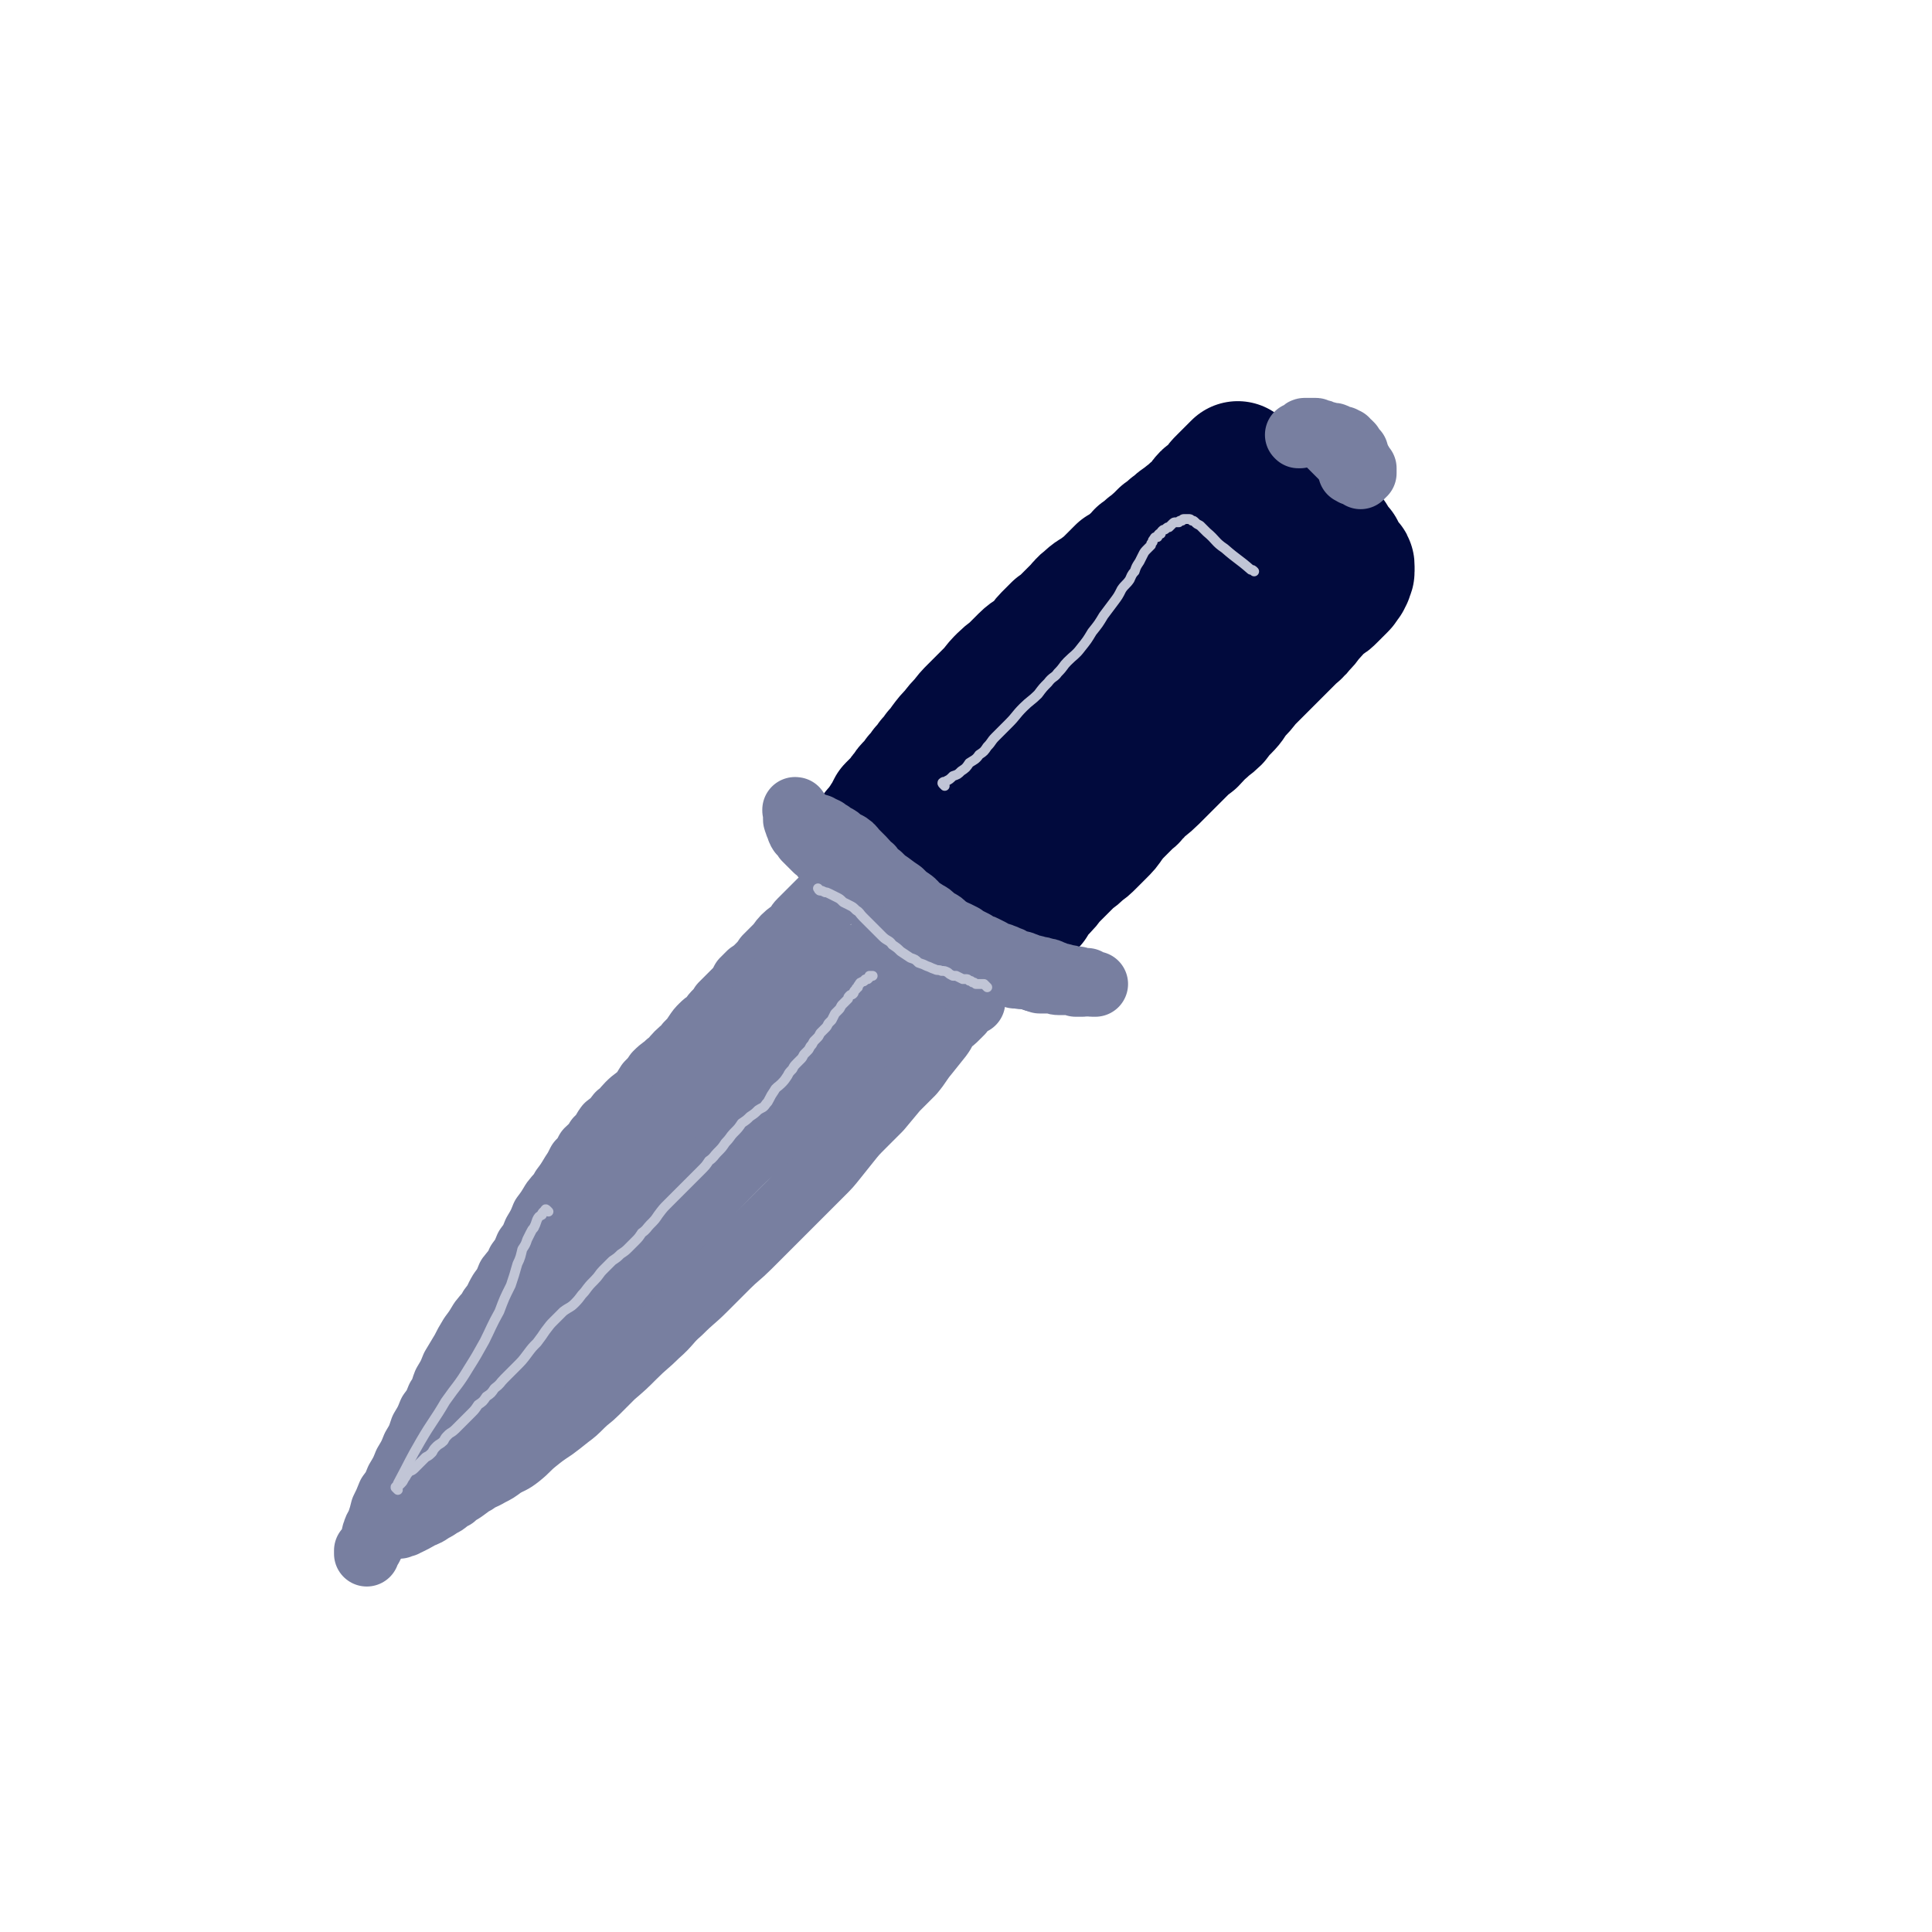 <svg viewBox='0 0 1180 1180' version='1.1' xmlns='http://www.w3.org/2000/svg' xmlns:xlink='http://www.w3.org/1999/xlink'><g fill='none' stroke='rgb(1,10,61)' stroke-width='80' stroke-linecap='round' stroke-linejoin='round'><path d='M538,510c-1,-1 -1,-1 -1,-1 -1,-1 0,0 0,0 0,0 0,0 -1,0 0,0 0,0 0,0 0,0 0,0 0,0 -1,-1 0,0 0,0 0,0 0,0 0,0 0,0 0,0 0,0 -1,-1 0,-1 0,-1 1,-1 1,0 2,-1 1,-1 0,-1 1,-3 1,-1 1,-1 2,-3 1,-1 1,-1 2,-3 1,-2 1,-2 2,-4 1,-1 1,-1 3,-3 1,-1 1,-1 3,-3 1,-2 1,-2 3,-4 1,-2 1,-2 3,-4 2,-2 2,-2 4,-5 2,-2 2,-2 4,-5 2,-2 2,-2 4,-5 2,-2 2,-2 4,-5 2,-2 2,-2 4,-5 3,-4 3,-4 6,-7 3,-4 3,-4 6,-7 3,-4 3,-4 6,-7 3,-3 3,-3 6,-6 3,-3 3,-3 6,-6 3,-4 3,-4 6,-7 3,-3 4,-3 7,-6 3,-3 3,-3 6,-6 4,-4 5,-3 8,-6 4,-3 3,-4 6,-7 3,-3 3,-3 6,-6 3,-2 3,-2 6,-5 3,-3 3,-3 6,-6 3,-3 3,-4 6,-6 4,-4 4,-3 8,-6 4,-3 4,-3 7,-6 3,-3 3,-3 6,-6 4,-2 4,-2 7,-5 3,-2 3,-2 5,-5 3,-2 3,-1 5,-4 3,-1 2,-2 5,-4 2,-2 2,-2 4,-4 3,-2 3,-1 5,-4 3,-1 2,-2 5,-4 2,-1 2,-1 4,-3 3,-2 2,-2 5,-4 2,-1 2,-1 4,-4 1,-1 1,-2 3,-4 1,-1 2,-1 4,-3 1,-1 1,-1 3,-3 1,-2 1,-2 3,-4 1,-1 1,-1 3,-3 1,-1 1,-1 3,-3 1,-1 1,-1 2,-2 0,0 0,0 1,-1 0,0 0,0 0,0 '/><path d='M548,534c-1,-1 -1,-1 -1,-1 -1,-1 0,0 0,0 0,0 0,0 0,0 0,0 0,0 0,0 -1,-1 0,0 0,0 0,0 0,0 0,0 0,0 -1,0 0,0 0,-1 0,0 1,0 0,0 0,0 1,1 2,1 2,1 4,3 1,1 1,1 3,2 2,1 1,1 4,3 1,1 2,0 4,2 1,1 1,1 2,2 1,1 1,1 3,2 1,1 2,1 4,2 2,1 1,1 4,3 1,0 2,0 4,1 2,1 2,1 4,2 2,1 1,1 4,2 1,0 1,0 2,0 2,0 2,0 4,1 0,0 0,0 1,1 1,0 1,0 2,1 1,0 1,0 2,0 0,0 0,0 1,0 1,0 1,1 2,1 1,0 1,0 2,0 0,0 0,1 1,1 1,0 1,0 2,0 1,0 1,0 2,0 0,0 0,0 1,0 1,0 1,0 3,-1 2,-1 2,-1 4,-2 1,-1 1,-1 3,-2 2,-2 2,-2 4,-4 2,-1 3,-1 5,-3 1,-2 1,-2 3,-5 2,-2 2,-2 4,-4 3,-3 3,-4 5,-6 3,-3 3,-3 6,-6 3,-3 3,-3 6,-6 3,-2 3,-2 6,-5 3,-2 3,-2 6,-5 3,-3 3,-3 6,-6 3,-3 3,-3 5,-6 3,-4 3,-4 6,-7 3,-3 3,-3 6,-6 4,-3 3,-3 6,-6 4,-4 5,-4 9,-8 4,-4 4,-4 8,-8 4,-4 4,-4 8,-8 4,-4 4,-4 8,-7 4,-4 3,-4 7,-7 3,-3 4,-3 7,-6 3,-4 3,-4 6,-7 4,-4 3,-4 6,-8 4,-4 4,-4 7,-8 4,-4 4,-4 7,-7 4,-4 4,-4 7,-7 4,-4 4,-4 7,-7 3,-3 3,-3 6,-6 3,-3 4,-3 6,-6 3,-3 3,-3 5,-6 3,-3 3,-3 5,-6 2,-2 2,-2 5,-4 2,-1 2,-1 4,-3 1,-1 1,-1 3,-3 1,-1 1,-1 3,-3 1,-1 1,-1 2,-3 0,0 0,0 1,-1 0,-1 0,-1 1,-2 0,0 0,0 0,-1 0,-1 1,-1 1,-2 0,0 0,0 0,-1 0,-1 0,-1 0,-2 0,-1 0,-1 -1,-2 0,0 -1,0 -1,-1 -1,-1 -1,-1 -2,-3 -1,-2 -1,-2 -2,-4 -1,-1 -2,-1 -3,-3 -1,-2 -1,-2 -2,-4 -1,-1 -1,-1 -2,-2 -1,-1 -1,-2 -2,-3 -1,-1 -1,0 -2,-1 0,0 0,0 -1,-1 -1,0 0,0 -1,-1 -1,-1 -1,-1 -2,-2 -1,-1 -1,0 -2,-1 -1,-1 0,-1 -1,-2 -1,-1 -1,-1 -2,-2 0,0 -1,0 -1,-1 -1,-1 -1,-1 -2,-3 0,-1 0,-1 -1,-2 -1,-1 -1,-1 -2,-2 -1,-1 0,-1 -1,-2 0,0 0,0 -1,-1 -1,-1 -1,-1 -2,-2 0,0 0,0 0,-1 0,-1 0,0 -1,-1 0,0 0,0 -1,-1 0,0 0,0 0,0 0,0 0,0 0,0 '/><path d='M596,513c-1,-1 -1,-1 -1,-1 -1,-1 0,0 0,0 0,0 0,0 0,0 0,0 0,-1 0,-1 1,-1 1,-2 2,-3 3,-4 3,-4 7,-8 6,-6 6,-6 12,-12 6,-7 6,-7 13,-14 6,-6 6,-6 12,-12 6,-6 6,-6 12,-13 7,-8 7,-8 14,-16 9,-10 8,-10 17,-20 9,-10 9,-10 18,-19 8,-8 8,-8 15,-15 7,-6 7,-6 14,-12 5,-4 5,-4 10,-7 4,-3 4,-2 8,-5 3,-1 3,-2 5,-4 2,-1 2,-1 4,-2 1,0 1,0 2,-1 1,-1 0,-1 1,-2 0,0 0,0 0,0 0,0 0,0 0,0 0,0 0,0 0,0 -1,-1 0,0 0,0 0,0 0,0 0,0 0,0 0,0 0,1 0,0 0,0 0,0 0,0 0,-1 1,-1 0,0 0,0 0,0 '/></g>
<g fill='none' stroke='rgb(120,127,160)' stroke-width='40' stroke-linecap='round' stroke-linejoin='round'><path d='M804,266c-1,-1 -1,-1 -1,-1 -1,-1 -1,0 -1,0 0,0 0,-1 -1,-1 0,0 0,0 -1,0 0,0 0,0 -1,0 -1,0 -1,0 -2,0 0,0 0,1 -1,1 0,0 0,0 -1,0 0,0 0,0 0,0 0,0 0,-1 0,0 -1,0 -1,0 -1,1 0,0 0,0 -1,0 0,0 0,0 0,0 0,0 0,0 0,0 -1,-1 0,0 0,0 0,0 0,0 0,0 1,0 1,0 2,-1 0,0 0,0 1,-1 0,0 0,-1 1,-1 0,0 0,0 1,0 0,0 0,0 1,0 0,0 0,0 1,0 0,0 0,0 1,0 1,0 1,0 2,0 1,0 1,0 2,1 0,0 0,0 1,0 1,0 1,0 3,1 1,0 1,0 3,1 1,0 1,0 2,0 1,0 1,0 2,1 1,0 1,0 2,1 1,0 1,0 2,0 0,0 0,1 1,1 0,0 0,0 1,0 0,1 0,1 1,2 0,0 0,0 1,0 0,0 0,0 1,1 0,0 0,0 0,1 0,0 0,0 1,1 0,0 0,0 0,0 0,1 0,1 1,2 0,0 0,0 1,0 0,0 0,0 0,1 0,0 0,0 0,1 0,0 0,0 1,1 0,0 0,0 0,0 0,0 0,0 0,1 0,0 0,0 0,1 0,0 0,0 0,0 0,0 1,0 1,1 0,0 0,0 0,1 0,0 1,0 1,0 0,0 0,0 0,1 0,0 0,0 0,1 0,0 0,0 1,1 0,0 0,0 0,0 0,0 1,0 1,0 0,0 0,0 0,1 0,0 0,0 0,0 0,0 0,0 0,1 0,0 0,0 0,0 0,0 0,0 0,0 0,0 0,0 0,0 -1,-1 0,0 0,0 0,0 0,0 0,0 0,0 0,1 0,1 0,0 -1,0 -1,0 0,0 0,1 0,1 0,0 -1,0 -1,0 0,0 0,1 0,1 0,0 0,-1 -1,-1 -1,-1 -1,-1 -2,-1 0,0 0,0 -1,0 -1,0 0,-1 -1,-1 0,0 0,0 -1,0 0,0 0,0 0,0 '/><path d='M813,271c-1,-1 -1,-1 -1,-1 -1,-1 0,0 0,0 0,0 0,0 0,0 0,0 0,0 0,0 -1,-1 0,0 0,0 0,0 0,0 0,0 0,0 0,0 0,0 -1,-1 0,0 0,0 0,0 0,0 0,0 0,0 0,0 0,0 -1,-1 0,0 0,0 0,0 0,0 0,0 0,0 0,0 0,0 -1,-1 0,0 0,0 0,0 0,0 0,1 0,0 0,0 1,1 1,1 1,1 2,2 1,1 1,1 2,2 1,1 1,1 3,3 0,0 0,0 0,0 '/><path d='M487,496c-1,-1 -1,-1 -1,-1 -1,-1 0,0 0,0 0,0 0,0 0,0 0,0 0,0 0,0 -1,-1 0,0 0,0 0,0 0,0 0,0 0,0 0,0 0,0 -1,-1 0,0 0,0 0,0 0,0 0,0 0,0 0,-1 0,0 -1,0 0,0 0,1 0,1 0,1 0,2 0,1 0,1 0,2 0,1 0,1 1,3 0,1 0,1 1,2 0,1 0,2 1,3 0,1 1,0 2,1 1,1 0,1 1,3 1,1 1,1 2,2 1,1 1,1 2,2 1,1 1,1 2,2 1,1 1,1 3,2 1,1 1,1 2,3 1,1 1,1 3,2 1,1 1,1 2,3 1,1 1,1 2,2 1,1 1,1 3,2 1,1 1,1 2,2 1,1 1,1 3,3 1,1 1,1 2,2 1,1 1,1 3,2 1,1 1,1 2,2 1,0 1,0 2,1 1,1 0,1 1,2 1,1 1,0 2,1 1,0 1,0 3,1 1,1 1,1 2,2 1,1 1,0 3,1 1,1 1,1 3,2 1,1 1,0 3,1 2,1 2,1 4,2 1,1 1,1 3,2 1,1 1,0 3,1 2,1 2,1 4,3 1,1 1,1 3,2 1,1 1,1 2,2 2,1 2,1 4,3 1,1 1,1 3,2 2,1 2,1 4,3 1,0 1,0 2,1 1,1 1,1 3,2 1,1 1,0 3,1 1,0 1,0 2,1 1,0 1,0 2,1 1,0 1,0 2,1 1,1 1,1 2,2 1,1 1,0 3,1 1,0 1,0 2,1 1,0 1,0 3,1 1,1 1,1 2,2 1,1 1,0 3,1 1,0 1,0 3,1 1,0 1,0 2,1 1,0 1,0 2,1 1,0 1,0 2,1 0,0 0,1 1,1 1,0 1,0 2,0 1,0 1,0 2,1 0,0 0,0 1,0 1,0 1,1 2,1 1,0 1,0 2,0 1,0 1,0 3,0 0,0 0,0 1,0 1,0 1,0 2,0 0,0 0,0 1,0 0,0 0,0 1,0 0,0 0,0 1,0 0,0 0,0 0,0 0,1 0,1 1,2 0,0 0,0 0,0 '/><path d='M505,551c-1,-1 -1,-1 -1,-1 -1,-1 0,0 0,0 0,0 0,0 0,0 0,0 0,0 0,0 -1,-1 0,0 0,0 0,0 0,0 0,0 0,0 0,0 0,0 -1,-1 0,0 0,0 0,0 0,0 0,0 0,0 0,0 0,0 -1,-1 0,0 0,0 0,0 0,0 0,0 0,0 0,0 0,0 -1,-1 -1,0 -1,0 -1,0 -1,0 -2,1 -1,1 -1,1 -2,2 -1,1 -1,1 -3,3 -1,1 -1,1 -3,3 -2,2 -2,2 -4,4 -2,2 -1,2 -4,5 -2,2 -3,2 -6,5 -2,2 -2,3 -5,6 -3,3 -3,3 -6,6 -2,3 -2,3 -5,6 -2,2 -2,2 -5,4 -2,2 -2,2 -4,4 -1,2 -1,2 -3,5 -1,1 -1,1 -3,3 -1,1 -1,1 -2,2 -1,1 -1,1 -2,2 -1,1 -1,1 -3,3 -1,2 -1,2 -3,4 -2,2 -2,2 -4,5 -2,2 -2,1 -5,4 -2,2 -2,2 -4,5 -2,3 -2,3 -5,6 -2,3 -3,3 -6,6 -3,3 -2,3 -6,6 -3,3 -3,2 -7,6 -2,3 -2,3 -5,6 -2,3 -2,4 -5,7 -3,3 -3,2 -7,6 -3,3 -2,3 -6,6 -3,4 -3,4 -7,7 -3,4 -2,5 -6,8 -2,4 -3,4 -6,7 -2,4 -2,4 -5,7 -2,4 -2,4 -4,7 -3,5 -3,5 -6,9 -2,4 -3,4 -6,8 -3,5 -3,5 -6,9 -2,5 -2,5 -5,10 -2,5 -2,5 -5,9 -2,5 -2,5 -5,9 -2,5 -3,5 -6,9 -2,5 -2,5 -5,9 -3,5 -2,5 -6,10 -2,4 -3,4 -6,8 -3,5 -3,5 -6,9 -3,5 -3,5 -5,9 -3,5 -3,5 -6,10 -2,5 -2,5 -5,10 -2,5 -1,5 -4,9 -2,5 -2,5 -5,9 -2,5 -2,5 -5,10 -2,6 -2,6 -5,11 -2,5 -2,5 -5,10 -2,5 -2,5 -5,10 -2,5 -2,5 -5,9 -2,5 -2,5 -4,9 -1,4 -1,4 -2,7 -1,4 -2,3 -3,7 -1,2 0,2 -1,5 -1,2 -1,2 -2,4 -1,1 -1,1 -2,2 0,0 0,0 0,1 0,0 0,1 0,1 0,0 0,-1 0,-1 0,0 0,0 0,0 '/><path d='M594,612c-1,-1 -1,-1 -1,-1 -1,-1 0,0 0,0 0,0 0,0 0,0 0,0 0,0 0,0 -1,-1 0,0 0,0 0,0 0,0 0,0 0,0 0,0 0,0 -1,-1 0,0 0,0 0,0 0,0 0,0 0,0 0,0 0,0 -1,-1 0,0 0,0 0,0 0,0 0,0 0,0 0,0 0,0 -1,-1 0,0 0,0 0,0 0,0 0,0 0,0 0,0 0,0 -1,-1 0,0 0,0 0,0 -1,0 -1,0 -1,1 0,1 -1,2 -1,0 -1,0 -2,1 -1,1 -1,2 -2,4 -1,1 -1,1 -3,3 -2,2 -2,2 -5,4 -3,4 -2,4 -5,8 -4,5 -4,5 -8,10 -5,6 -4,6 -9,12 -5,5 -5,5 -10,10 -5,6 -5,6 -10,12 -5,5 -5,5 -10,10 -5,5 -5,5 -9,10 -4,5 -4,5 -8,10 -4,5 -4,5 -8,9 -4,4 -4,4 -8,8 -4,4 -4,4 -8,8 -4,4 -4,4 -8,8 -5,5 -5,5 -10,10 -5,5 -5,5 -11,11 -6,6 -7,6 -13,12 -7,7 -7,7 -14,14 -7,7 -7,6 -15,14 -7,6 -6,7 -14,14 -6,6 -7,6 -14,13 -6,6 -6,6 -13,12 -5,5 -5,5 -10,10 -4,4 -5,4 -9,8 -4,4 -4,4 -8,7 -5,4 -5,4 -9,7 -6,4 -6,4 -11,8 -5,4 -5,5 -10,9 -5,4 -5,3 -10,6 -4,3 -4,3 -8,5 -5,3 -5,2 -9,5 -4,2 -3,2 -6,4 -4,3 -4,2 -7,5 -3,1 -3,2 -6,4 -2,1 -2,1 -5,3 -2,1 -2,1 -5,3 -2,1 -2,1 -5,2 -1,1 -1,1 -3,2 -2,1 -2,1 -4,2 -1,0 -1,0 -2,1 0,0 0,0 -1,0 -1,0 -1,0 -2,1 0,0 0,0 0,0 0,0 0,0 0,0 0,0 -1,0 0,0 0,-1 0,-1 1,-1 0,0 0,0 0,0 '/><path d='M528,585c-1,-1 -1,-1 -1,-1 -1,-1 -1,0 -1,0 0,0 0,0 0,0 0,0 -1,0 -1,0 -1,1 -1,1 -2,2 -3,3 -3,3 -6,6 -6,6 -6,6 -12,12 -7,8 -7,9 -15,17 -7,9 -8,9 -15,18 -9,10 -9,11 -17,21 -10,10 -10,10 -19,20 -9,10 -9,10 -18,21 -9,10 -9,10 -17,20 -10,11 -10,11 -19,22 -10,12 -9,12 -19,24 -10,11 -10,10 -20,21 -10,10 -10,10 -20,20 -8,8 -8,8 -16,16 -8,8 -8,7 -16,15 0,0 0,0 -1,1 '/><path d='M496,582c-1,-1 -1,-1 -1,-1 -1,-1 -1,0 -1,0 0,0 -1,0 -1,1 -2,2 -2,2 -5,4 -4,5 -4,5 -8,9 -6,6 -6,6 -11,13 -7,8 -7,8 -14,16 -6,8 -6,8 -13,15 -6,7 -6,7 -12,15 -7,8 -6,8 -13,17 -7,10 -7,10 -14,20 -6,10 -7,10 -13,20 -6,10 -5,10 -11,20 -6,11 -6,11 -13,22 -7,11 -8,11 -15,23 -8,11 -8,11 -16,22 -7,11 -6,11 -13,22 0,1 0,1 -1,2 '/><path d='M587,565c-1,-1 -1,-1 -1,-1 -1,-1 0,0 0,0 0,0 0,0 0,1 0,1 -1,1 -1,2 -1,2 -1,2 -2,4 -2,4 -2,5 -5,9 -5,8 -5,8 -11,16 -7,10 -7,10 -15,18 -9,10 -10,9 -19,18 -11,10 -11,10 -22,19 -12,11 -13,11 -25,23 -12,12 -12,12 -24,25 -13,14 -14,14 -26,27 -13,14 -13,14 -26,27 -12,13 -12,12 -25,25 -11,11 -11,11 -22,23 -10,10 -10,10 -20,20 -9,9 -8,9 -17,17 -9,8 -9,8 -18,15 -1,1 -1,1 -2,2 '/><path d='M277,881c-1,-1 -1,-1 -1,-1 -1,-1 0,0 0,0 0,0 0,0 0,0 0,0 0,0 0,0 -1,-1 0,-1 0,-1 2,-2 2,-2 4,-4 7,-5 7,-5 13,-11 8,-8 8,-8 17,-17 10,-10 10,-10 19,-19 10,-10 10,-10 19,-19 10,-11 10,-11 21,-21 11,-11 11,-12 23,-23 11,-11 11,-11 23,-23 13,-12 13,-12 27,-24 14,-13 14,-12 29,-25 16,-15 16,-15 32,-29 1,-2 1,-2 3,-3 '/></g>
<g fill='none' stroke='rgb(1,10,61)' stroke-width='40' stroke-linecap='round' stroke-linejoin='round'><path d='M565,524c-1,-1 -1,-1 -1,-1 -1,-1 0,0 0,0 0,0 0,0 0,0 0,0 0,0 0,0 -1,-1 0,0 0,0 0,0 0,0 0,0 0,0 0,0 0,0 -1,-1 0,0 0,0 0,0 0,0 0,0 0,0 0,0 0,0 -1,-1 0,0 0,0 0,0 0,0 0,0 0,0 -1,0 0,0 0,-1 0,0 1,0 1,0 1,0 3,1 2,1 2,1 4,2 2,1 2,0 4,1 2,0 3,0 5,1 1,0 1,0 3,1 1,1 1,1 3,2 2,1 2,1 4,2 2,1 2,1 4,2 4,1 4,1 7,3 3,1 3,1 6,3 4,1 4,1 7,2 3,1 3,1 6,3 4,1 4,1 7,2 4,1 4,1 7,3 4,1 4,1 7,2 1,0 1,0 1,0 '/><path d='M559,507c-1,-1 -1,-1 -1,-1 -1,-1 0,0 0,0 0,0 0,0 0,0 0,0 -1,-1 0,0 0,0 0,0 1,1 0,1 0,1 1,2 1,1 1,1 2,3 1,2 0,2 2,4 1,1 2,1 4,3 1,1 1,2 3,4 2,2 2,2 4,4 3,2 3,2 5,4 3,2 3,2 5,4 3,2 3,2 5,4 3,1 3,2 5,4 3,1 3,1 5,3 3,1 3,1 5,2 2,0 2,0 5,1 2,0 2,0 4,1 3,0 3,0 5,1 3,1 2,1 5,2 1,0 1,0 1,0 '/></g>
<g fill='none' stroke='rgb(120,127,160)' stroke-width='40' stroke-linecap='round' stroke-linejoin='round'><path d='M500,506c-1,-1 -1,-1 -1,-1 -1,-1 0,0 0,0 0,0 0,0 0,0 0,0 0,0 0,0 -1,-1 0,0 0,0 0,0 0,0 1,0 0,0 0,1 1,1 1,0 1,0 3,1 1,1 1,1 3,2 1,1 1,1 3,2 2,1 2,1 4,3 2,1 2,1 4,2 3,2 2,2 5,5 2,2 2,2 4,4 3,3 2,3 5,5 2,3 2,3 5,5 3,3 3,3 6,5 4,3 4,3 7,5 3,3 3,3 6,5 3,2 3,3 5,5 2,1 2,1 5,3 2,1 2,1 4,3 1,1 1,1 3,2 2,1 2,1 4,3 1,1 1,1 3,2 1,1 2,1 4,2 2,1 2,1 4,2 1,1 1,1 3,2 2,1 2,1 4,2 1,1 1,1 3,2 1,0 1,0 3,1 2,1 2,1 4,2 1,1 1,1 3,2 2,1 2,0 4,1 3,1 2,1 5,2 2,1 1,1 4,2 2,1 2,0 4,1 3,1 2,1 5,2 1,0 2,0 4,1 2,0 2,0 4,1 2,0 2,0 4,1 3,1 2,1 5,2 1,0 2,0 4,1 2,0 2,0 4,1 1,0 1,0 3,0 1,0 1,1 3,1 1,0 1,0 2,0 0,0 0,0 1,0 0,0 0,1 1,1 0,0 0,0 1,0 0,0 0,1 1,1 0,0 0,0 1,0 0,0 0,0 0,0 0,0 0,0 0,0 0,0 0,0 1,0 0,0 0,0 0,0 0,0 0,0 0,0 '/><path d='M557,568c-1,-1 -1,-1 -1,-1 -1,-1 0,0 0,0 0,0 0,0 0,0 0,0 -1,0 -1,1 0,0 0,0 0,0 0,0 -1,0 -1,1 -1,1 -1,1 -2,2 -2,3 -2,3 -5,6 -4,5 -4,5 -8,11 -7,9 -7,8 -13,18 -8,11 -8,11 -15,22 -1,1 -1,2 -2,3 '/><path d='M596,589c-1,-1 -1,-1 -1,-1 -1,-1 0,0 0,0 0,0 0,0 0,0 0,0 0,0 0,0 -1,-1 0,0 0,0 0,0 0,1 1,1 1,0 1,0 2,0 2,1 2,1 4,2 2,0 2,0 4,0 2,1 2,1 4,2 3,0 3,0 5,1 4,1 4,1 7,2 4,1 4,0 7,1 3,1 3,1 6,2 3,0 3,0 6,0 3,0 3,1 6,1 3,0 3,0 5,0 3,0 3,0 5,1 2,0 2,0 4,0 0,0 0,0 0,0 '/></g>
<g fill='none' stroke='rgb(193,197,214)' stroke-width='6' stroke-linecap='round' stroke-linejoin='round'><path d='M243,910c-1,-1 -1,-1 -1,-1 -1,-1 0,0 0,0 0,0 0,0 0,0 0,0 0,0 0,0 -1,-1 0,0 0,0 0,0 0,0 0,0 0,0 0,0 0,0 -1,-1 0,-1 0,-1 0,0 0,0 1,0 1,-1 1,-1 2,-2 1,-1 1,-1 2,-3 1,-1 1,-2 2,-3 1,-2 2,-1 4,-3 1,-1 1,-1 3,-3 2,-2 2,-2 4,-4 2,-1 2,-1 4,-3 1,-2 1,-2 3,-4 1,-1 2,-1 4,-3 1,-2 1,-2 3,-4 1,-1 2,-1 4,-3 1,-1 1,-1 3,-3 2,-2 2,-2 4,-4 1,-1 1,-1 3,-3 2,-2 2,-2 4,-5 3,-2 3,-2 5,-5 3,-2 3,-2 5,-5 4,-3 3,-3 6,-6 4,-4 4,-4 7,-7 4,-4 4,-4 7,-8 3,-4 3,-4 6,-7 3,-4 3,-4 5,-7 3,-4 3,-4 5,-6 3,-3 3,-3 6,-6 4,-3 4,-2 7,-5 4,-4 3,-4 6,-7 3,-4 3,-4 6,-7 3,-3 3,-4 5,-6 3,-3 3,-3 6,-6 3,-2 3,-2 5,-4 3,-2 3,-2 5,-4 2,-2 2,-2 4,-4 2,-2 2,-2 4,-5 3,-2 3,-3 5,-5 3,-3 3,-3 5,-6 3,-4 3,-4 6,-7 4,-4 4,-4 7,-7 4,-4 4,-4 7,-7 3,-3 3,-3 6,-6 3,-3 3,-3 5,-6 3,-2 3,-3 5,-5 3,-3 3,-3 5,-6 3,-3 3,-4 5,-6 3,-3 3,-3 5,-6 3,-2 3,-2 5,-4 3,-2 3,-2 5,-4 3,-2 3,-1 5,-4 1,-1 1,-1 2,-3 1,-2 1,-2 3,-5 1,-2 2,-2 4,-4 2,-2 2,-2 4,-5 1,-2 1,-2 3,-4 1,-2 1,-2 3,-4 1,-1 1,-1 2,-2 1,-1 1,-1 2,-3 1,-1 1,-1 2,-2 1,-1 1,-1 2,-3 1,-1 1,-1 2,-3 1,-1 1,-1 2,-2 1,-1 1,-1 2,-3 1,-1 1,-1 3,-3 1,-1 1,-1 2,-3 1,-1 1,-1 2,-2 1,-2 1,-2 2,-4 1,-1 1,-1 2,-2 1,-1 1,-1 2,-3 1,-1 1,-1 2,-2 1,-1 1,-1 2,-2 0,-1 0,-1 1,-2 1,-1 1,0 2,-1 1,-1 0,-1 1,-2 0,0 0,0 1,-1 0,-1 0,0 1,-1 0,-1 0,-1 1,-2 0,0 0,-1 1,-1 1,-1 1,0 2,-1 0,0 0,-1 1,-1 0,0 0,0 1,0 0,0 0,0 1,-1 0,0 0,-1 0,-1 1,0 1,0 2,0 0,0 0,0 0,0 '/><path d='M501,544c-1,-1 -1,-1 -1,-1 -1,-1 0,0 0,0 0,0 0,0 0,0 0,0 0,0 0,0 -1,-1 0,0 0,0 0,0 0,0 0,0 0,0 0,1 1,1 1,0 1,0 3,1 1,0 1,0 3,1 2,1 2,1 4,2 2,1 2,1 4,3 2,1 2,1 4,2 2,1 2,1 4,3 2,1 2,2 4,4 2,2 2,2 4,4 2,2 2,2 4,4 2,2 2,2 4,4 3,3 4,2 6,5 3,2 3,2 5,4 3,2 3,2 6,4 3,1 3,1 5,3 3,1 3,1 5,2 3,1 2,1 5,2 2,1 2,0 4,1 2,0 2,0 4,1 1,1 1,1 3,2 1,0 1,0 2,0 2,1 2,1 4,2 1,0 1,0 2,0 1,0 1,0 2,1 1,0 1,0 2,1 1,0 1,0 2,1 1,0 1,0 2,0 1,0 1,0 2,0 0,0 0,0 1,0 0,0 0,0 1,1 0,0 0,0 1,1 0,0 0,0 0,0 '/><path d='M577,480c-1,-1 -1,-1 -1,-1 -1,-1 0,-1 0,-1 0,0 0,0 0,0 0,0 -1,0 0,0 0,-1 1,0 2,-1 2,-1 2,-1 4,-3 3,-1 3,-1 5,-3 3,-2 3,-2 5,-5 3,-2 4,-2 6,-5 3,-2 3,-2 5,-5 3,-3 2,-3 5,-6 4,-4 4,-4 8,-8 5,-5 4,-5 9,-10 4,-4 5,-4 9,-8 3,-4 3,-4 6,-7 3,-4 4,-3 6,-6 4,-4 3,-4 6,-7 4,-4 5,-4 8,-8 4,-5 4,-5 7,-10 4,-5 4,-5 7,-10 3,-4 3,-4 6,-8 3,-4 3,-4 5,-8 2,-3 3,-3 5,-6 1,-2 1,-3 3,-5 1,-3 1,-3 3,-6 1,-2 1,-2 2,-4 1,-2 1,-2 3,-4 1,-1 1,-1 2,-2 0,-1 0,-1 1,-2 0,-1 0,-1 1,-2 0,0 0,-1 1,-1 0,0 0,0 1,0 0,-1 0,-1 1,-2 0,0 0,0 1,0 0,-1 0,-1 1,-2 1,-1 1,0 2,-1 1,-1 1,-1 2,-1 1,-1 1,-1 2,-2 1,-1 1,-1 2,-1 1,0 1,0 2,0 0,0 0,-1 1,-1 0,0 0,0 1,0 0,0 0,-1 1,-1 0,0 0,0 1,0 0,0 0,0 1,0 0,0 0,0 0,0 0,0 0,0 0,0 0,0 0,0 1,0 0,0 0,0 0,0 1,0 1,0 2,1 1,0 1,0 2,1 1,1 1,1 3,2 2,2 2,2 4,4 6,5 5,6 11,10 8,7 8,6 16,13 1,0 1,0 2,1 '/><path d='M335,740c-1,-1 -1,-1 -1,-1 -1,-1 -1,0 -1,0 0,0 0,0 -1,1 -1,1 -1,1 -1,2 -2,1 -2,1 -3,3 -1,3 -1,3 -2,5 -1,1 -1,1 -2,3 -1,2 -1,2 -2,4 -1,3 -1,3 -3,6 -1,4 -1,5 -3,9 -2,7 -2,7 -4,13 -4,8 -4,8 -7,16 -5,9 -5,10 -9,18 -5,9 -5,9 -10,17 -6,10 -7,10 -14,20 -7,12 -8,12 -15,24 -7,12 -7,13 -14,26 0,1 0,1 -1,2 '/></g>
</svg>